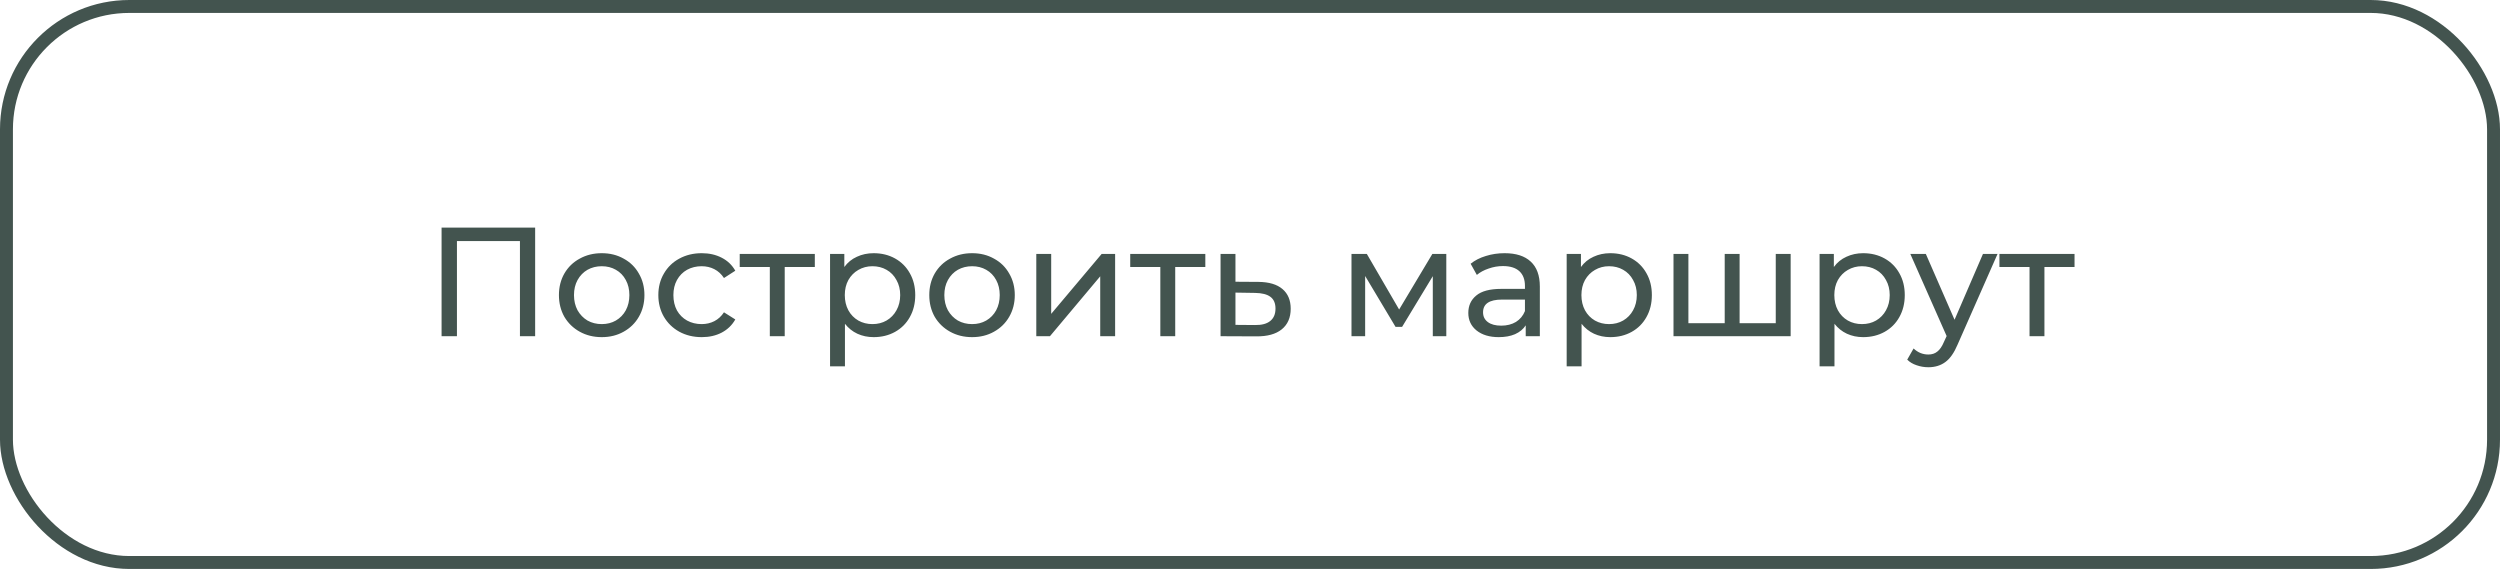 <?xml version="1.0" encoding="UTF-8"?> <svg xmlns="http://www.w3.org/2000/svg" width="290" height="66" viewBox="0 0 290 66" fill="none"> <path d="M62.077 26.4V39H60.313V27.966H53.005V39H51.223V26.4H62.077ZM69.804 39.108C68.856 39.108 68.004 38.898 67.248 38.478C66.492 38.058 65.898 37.482 65.466 36.75C65.046 36.006 64.836 35.166 64.836 34.23C64.836 33.294 65.046 32.46 65.466 31.728C65.898 30.984 66.492 30.408 67.248 30C68.004 29.58 68.856 29.37 69.804 29.37C70.752 29.37 71.598 29.58 72.342 30C73.098 30.408 73.686 30.984 74.106 31.728C74.538 32.46 74.754 33.294 74.754 34.23C74.754 35.166 74.538 36.006 74.106 36.75C73.686 37.482 73.098 38.058 72.342 38.478C71.598 38.898 70.752 39.108 69.804 39.108ZM69.804 37.596C70.416 37.596 70.962 37.458 71.442 37.182C71.934 36.894 72.318 36.498 72.594 35.994C72.87 35.478 73.008 34.89 73.008 34.23C73.008 33.57 72.87 32.988 72.594 32.484C72.318 31.968 71.934 31.572 71.442 31.296C70.962 31.02 70.416 30.882 69.804 30.882C69.192 30.882 68.64 31.02 68.148 31.296C67.668 31.572 67.284 31.968 66.996 32.484C66.72 32.988 66.582 33.57 66.582 34.23C66.582 34.89 66.72 35.478 66.996 35.994C67.284 36.498 67.668 36.894 68.148 37.182C68.64 37.458 69.192 37.596 69.804 37.596ZM81.407 39.108C80.435 39.108 79.565 38.898 78.797 38.478C78.041 38.058 77.447 37.482 77.015 36.75C76.583 36.006 76.367 35.166 76.367 34.23C76.367 33.294 76.583 32.46 77.015 31.728C77.447 30.984 78.041 30.408 78.797 30C79.565 29.58 80.435 29.37 81.407 29.37C82.271 29.37 83.039 29.544 83.711 29.892C84.395 30.24 84.923 30.744 85.295 31.404L83.981 32.25C83.681 31.794 83.309 31.452 82.865 31.224C82.421 30.996 81.929 30.882 81.389 30.882C80.765 30.882 80.201 31.02 79.697 31.296C79.205 31.572 78.815 31.968 78.527 32.484C78.251 32.988 78.113 33.57 78.113 34.23C78.113 34.902 78.251 35.496 78.527 36.012C78.815 36.516 79.205 36.906 79.697 37.182C80.201 37.458 80.765 37.596 81.389 37.596C81.929 37.596 82.421 37.482 82.865 37.254C83.309 37.026 83.681 36.684 83.981 36.228L85.295 37.056C84.923 37.716 84.395 38.226 83.711 38.586C83.039 38.934 82.271 39.108 81.407 39.108ZM94.519 30.972H91.027V39H89.299V30.972H85.807V29.46H94.519V30.972ZM101.344 29.37C102.268 29.37 103.096 29.574 103.828 29.982C104.56 30.39 105.13 30.96 105.538 31.692C105.958 32.424 106.168 33.27 106.168 34.23C106.168 35.19 105.958 36.042 105.538 36.786C105.13 37.518 104.56 38.088 103.828 38.496C103.096 38.904 102.268 39.108 101.344 39.108C100.66 39.108 100.03 38.976 99.454 38.712C98.89 38.448 98.41 38.064 98.014 37.56V42.492H96.286V29.46H97.942V30.972C98.326 30.444 98.812 30.048 99.4 29.784C99.988 29.508 100.636 29.37 101.344 29.37ZM101.2 37.596C101.812 37.596 102.358 37.458 102.838 37.182C103.33 36.894 103.714 36.498 103.99 35.994C104.278 35.478 104.422 34.89 104.422 34.23C104.422 33.57 104.278 32.988 103.99 32.484C103.714 31.968 103.33 31.572 102.838 31.296C102.358 31.02 101.812 30.882 101.2 30.882C100.6 30.882 100.054 31.026 99.562 31.314C99.082 31.59 98.698 31.98 98.41 32.484C98.134 32.988 97.996 33.57 97.996 34.23C97.996 34.89 98.134 35.478 98.41 35.994C98.686 36.498 99.07 36.894 99.562 37.182C100.054 37.458 100.6 37.596 101.2 37.596ZM112.765 39.108C111.817 39.108 110.965 38.898 110.209 38.478C109.453 38.058 108.859 37.482 108.427 36.75C108.007 36.006 107.797 35.166 107.797 34.23C107.797 33.294 108.007 32.46 108.427 31.728C108.859 30.984 109.453 30.408 110.209 30C110.965 29.58 111.817 29.37 112.765 29.37C113.713 29.37 114.559 29.58 115.303 30C116.059 30.408 116.647 30.984 117.067 31.728C117.499 32.46 117.715 33.294 117.715 34.23C117.715 35.166 117.499 36.006 117.067 36.75C116.647 37.482 116.059 38.058 115.303 38.478C114.559 38.898 113.713 39.108 112.765 39.108ZM112.765 37.596C113.377 37.596 113.923 37.458 114.403 37.182C114.895 36.894 115.279 36.498 115.555 35.994C115.831 35.478 115.969 34.89 115.969 34.23C115.969 33.57 115.831 32.988 115.555 32.484C115.279 31.968 114.895 31.572 114.403 31.296C113.923 31.02 113.377 30.882 112.765 30.882C112.153 30.882 111.601 31.02 111.109 31.296C110.629 31.572 110.245 31.968 109.957 32.484C109.681 32.988 109.543 33.57 109.543 34.23C109.543 34.89 109.681 35.478 109.957 35.994C110.245 36.498 110.629 36.894 111.109 37.182C111.601 37.458 112.153 37.596 112.765 37.596ZM120.21 29.46H121.938V36.408L127.788 29.46H129.354V39H127.626V32.052L121.794 39H120.21V29.46ZM139.818 30.972H136.326V39H134.598V30.972H131.106V29.46H139.818V30.972ZM145.995 32.7C147.207 32.712 148.131 32.988 148.767 33.528C149.403 34.068 149.721 34.83 149.721 35.814C149.721 36.846 149.373 37.644 148.677 38.208C147.993 38.76 147.009 39.03 145.725 39.018L141.585 39V29.46H143.313V32.682L145.995 32.7ZM145.581 37.704C146.361 37.716 146.949 37.56 147.345 37.236C147.753 36.912 147.957 36.432 147.957 35.796C147.957 35.172 147.759 34.716 147.363 34.428C146.979 34.14 146.385 33.99 145.581 33.978L143.313 33.942V37.686L145.581 37.704ZM167.771 29.46V39H166.205V32.034L162.641 37.92H161.885L158.357 32.016V39H156.773V29.46H158.555L162.299 35.904L166.151 29.46H167.771ZM174.536 29.37C175.856 29.37 176.864 29.694 177.56 30.342C178.268 30.99 178.622 31.956 178.622 33.24V39H176.984V37.74C176.696 38.184 176.282 38.526 175.742 38.766C175.214 38.994 174.584 39.108 173.852 39.108C172.784 39.108 171.926 38.85 171.278 38.334C170.642 37.818 170.324 37.14 170.324 36.3C170.324 35.46 170.63 34.788 171.242 34.284C171.854 33.768 172.826 33.51 174.158 33.51H176.894V33.168C176.894 32.424 176.678 31.854 176.246 31.458C175.814 31.062 175.178 30.864 174.338 30.864C173.774 30.864 173.222 30.96 172.682 31.152C172.142 31.332 171.686 31.578 171.314 31.89L170.594 30.594C171.086 30.198 171.674 29.898 172.358 29.694C173.042 29.478 173.768 29.37 174.536 29.37ZM174.14 37.776C174.8 37.776 175.37 37.632 175.85 37.344C176.33 37.044 176.678 36.624 176.894 36.084V34.752H174.23C172.766 34.752 172.034 35.244 172.034 36.228C172.034 36.708 172.22 37.086 172.592 37.362C172.964 37.638 173.48 37.776 174.14 37.776ZM186.792 29.37C187.716 29.37 188.544 29.574 189.276 29.982C190.008 30.39 190.578 30.96 190.986 31.692C191.406 32.424 191.616 33.27 191.616 34.23C191.616 35.19 191.406 36.042 190.986 36.786C190.578 37.518 190.008 38.088 189.276 38.496C188.544 38.904 187.716 39.108 186.792 39.108C186.108 39.108 185.478 38.976 184.902 38.712C184.338 38.448 183.858 38.064 183.462 37.56V42.492H181.734V29.46H183.39V30.972C183.774 30.444 184.26 30.048 184.848 29.784C185.436 29.508 186.084 29.37 186.792 29.37ZM186.648 37.596C187.26 37.596 187.806 37.458 188.286 37.182C188.778 36.894 189.162 36.498 189.438 35.994C189.726 35.478 189.87 34.89 189.87 34.23C189.87 33.57 189.726 32.988 189.438 32.484C189.162 31.968 188.778 31.572 188.286 31.296C187.806 31.02 187.26 30.882 186.648 30.882C186.048 30.882 185.502 31.026 185.01 31.314C184.53 31.59 184.146 31.98 183.858 32.484C183.582 32.988 183.444 33.57 183.444 34.23C183.444 34.89 183.582 35.478 183.858 35.994C184.134 36.498 184.518 36.894 185.01 37.182C185.502 37.458 186.048 37.596 186.648 37.596ZM207.716 29.46V39H194.126V29.46H195.854V37.488H200.066V29.46H201.794V37.488H205.988V29.46H207.716ZM216.129 29.37C217.053 29.37 217.881 29.574 218.613 29.982C219.345 30.39 219.915 30.96 220.323 31.692C220.743 32.424 220.953 33.27 220.953 34.23C220.953 35.19 220.743 36.042 220.323 36.786C219.915 37.518 219.345 38.088 218.613 38.496C217.881 38.904 217.053 39.108 216.129 39.108C215.445 39.108 214.815 38.976 214.239 38.712C213.675 38.448 213.195 38.064 212.799 37.56V42.492H211.071V29.46H212.727V30.972C213.111 30.444 213.597 30.048 214.185 29.784C214.773 29.508 215.421 29.37 216.129 29.37ZM215.985 37.596C216.597 37.596 217.143 37.458 217.623 37.182C218.115 36.894 218.499 36.498 218.775 35.994C219.063 35.478 219.207 34.89 219.207 34.23C219.207 33.57 219.063 32.988 218.775 32.484C218.499 31.968 218.115 31.572 217.623 31.296C217.143 31.02 216.597 30.882 215.985 30.882C215.385 30.882 214.839 31.026 214.347 31.314C213.867 31.59 213.483 31.98 213.195 32.484C212.919 32.988 212.781 33.57 212.781 34.23C212.781 34.89 212.919 35.478 213.195 35.994C213.471 36.498 213.855 36.894 214.347 37.182C214.839 37.458 215.385 37.596 215.985 37.596ZM231.714 29.46L227.088 39.954C226.68 40.926 226.2 41.61 225.648 42.006C225.108 42.402 224.454 42.6 223.686 42.6C223.218 42.6 222.762 42.522 222.318 42.366C221.886 42.222 221.526 42.006 221.238 41.718L221.976 40.422C222.468 40.89 223.038 41.124 223.686 41.124C224.106 41.124 224.454 41.01 224.73 40.782C225.018 40.566 225.276 40.188 225.504 39.648L225.81 38.982L221.598 29.46H223.398L226.728 37.092L230.022 29.46H231.714ZM240.646 30.972H237.154V39H235.426V30.972H231.934V29.46H240.646V30.972Z" fill="#43544F"></path> <rect x="0.75" y="0.75" width="288.5" height="64.5" rx="14.25" stroke="#43544F" stroke-width="1.5"></rect> </svg> 
